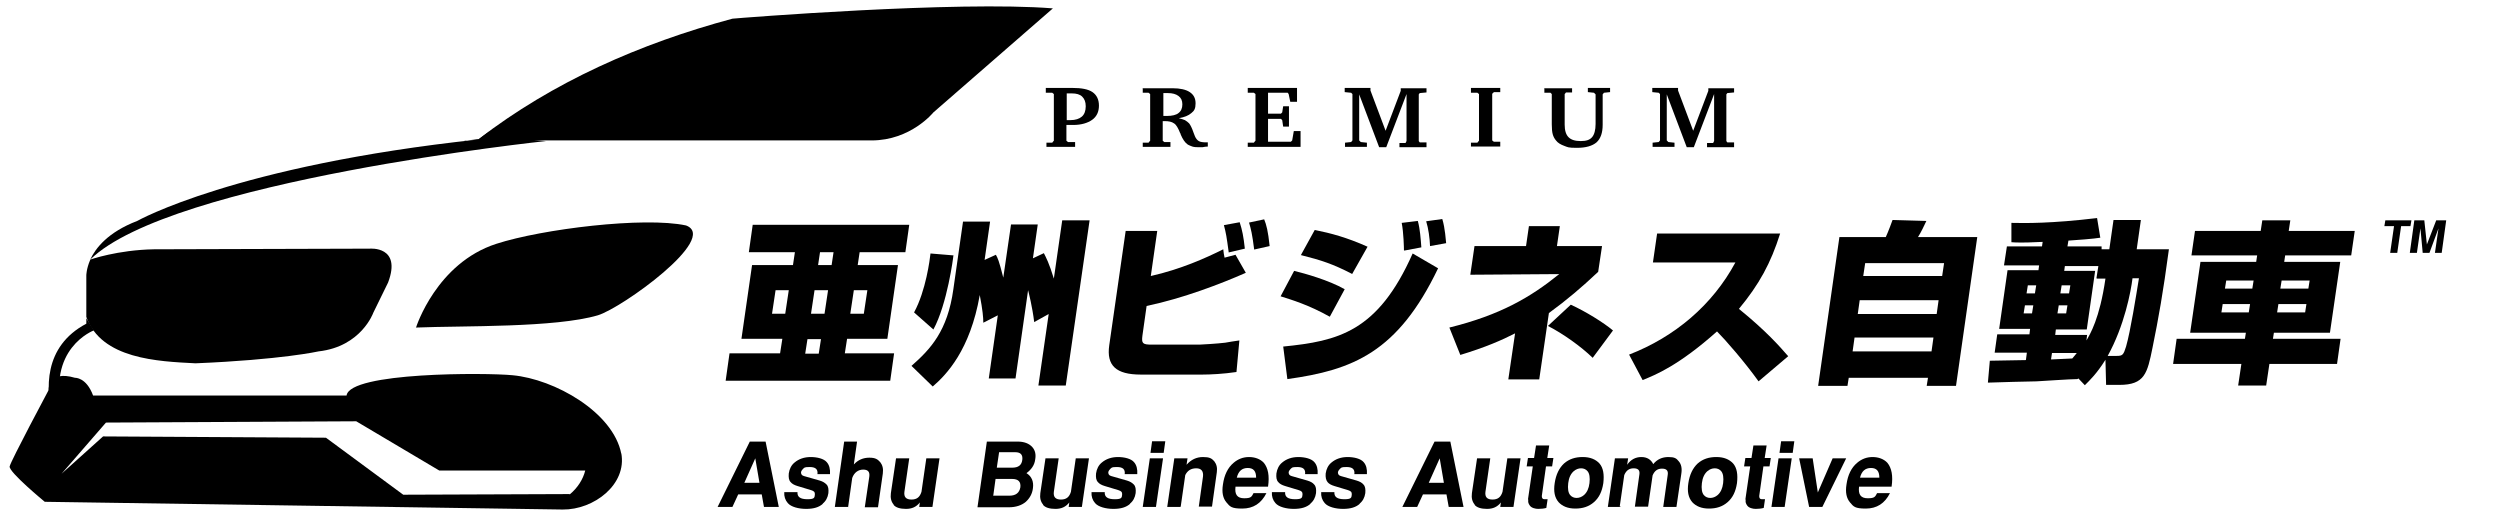 <?xml version="1.0" encoding="UTF-8"?>
<svg id="_レイヤー_1" xmlns="http://www.w3.org/2000/svg" version="1.1" viewBox="0 0 776.2 160.1">
  <!-- Generator: Adobe Illustrator 29.5.1, SVG Export Plug-In . SVG Version: 2.1.0 Build 141)  -->
  <defs>
    <style>
      .st0 {
        fill-rule: evenodd;
      }
    </style>
  </defs>
  <g>
    <g>
      <path d="M233.6,69.8h48.7l-1.2,8.5h-14.2l-.6,4h12.5l-3.3,22.9h-12.5l-.7,4.5h15.3l-1.2,8.5h-51.1l1.2-8.5h15.7l.7-4.5h-12.7l3.3-22.9h12.7l.6-4h-14.3l1.2-8.5ZM240.8,90.1l-1.1,7.3h4.1l1.1-7.3h-4.1ZM250.7,105.3l-.7,4.5h4.2l.7-4.5h-4.2ZM252.9,90.1l-1.1,7.3h4.2l1.1-7.3h-4.2ZM254.6,78.3l-.6,4h4.2l.6-4h-4.2ZM265.1,90.1l-1.1,7.3h4.2l1.1-7.3h-4.2Z"/>
      <path d="M305.7,80.7l3.5-1.6c.6,1.1.9,1.6,2.3,7.1l2.4-16.5h8.3l-1.5,10.5,3.4-1.6c.7,1.4,1.6,3,3.1,7.9l2.6-18.1h8.5l-7.4,51.3h-8.5l3.2-22.2-4.5,2.5c-.6-4.9-1.7-9.1-1.9-9.9l-3.9,27.4h-8.3l2.8-19.6-4.5,2.3c0-1.6-.2-3.9-1.1-8.6-3,17.1-10.3,24.7-14.6,28.4l-6.6-6.4c5.9-5.2,11.2-10.8,13-23.8l3-21h8.4l-1.7,11.9ZM296,79.4c0,.4-1.9,15-6.2,22.9l-6-5.3c3.7-6.8,4.9-16.5,5.1-18.3l7.2.6Z"/>
      <path d="M359.3,71.7l-2,14c9.3-2.1,17.1-5.6,22.5-8.3,0,.4.3,2.3.4,2.6l3.4-.9,3.2,5.6c-7.7,3.4-19.4,7.9-30.8,10.3l-1.3,9.2c-.3,2.4,0,2.8,2.9,2.8h14.8c.4,0,5.6-.3,8-.6,1.2-.2,2.8-.5,4.4-.7l-.9,9.8c-4,.6-8.1.8-10.6.8h-19.1c-7.7,0-10.7-2.8-9.8-9.1l5.1-35.5h9.8ZM381.5,78.4c-.7-5.1-.8-5.8-1.5-8.5l4.9-.9c.8,2.5,1.2,4.5,1.6,8.2l-5.1,1.2ZM389.4,77.5c-.6-4.8-1-6.4-1.6-8.4l4.7-1c.7,1.7,1.2,3.6,1.7,8.3l-4.9,1.1Z"/>
      <path d="M412.8,98.3c-6.4-3.6-11.7-5.2-15.2-6.3l4.2-7.9c3.3.8,10.8,2.9,15.7,5.7l-4.6,8.5ZM398.4,107.6c17-1.7,29.4-4.5,40.2-28.9l7.9,4.6c-12.5,26.1-26.5,31.6-46.8,34.4l-1.3-10.2ZM419.7,85c-5.8-3-9.4-4.2-15.8-5.8l4.3-7.8c5,1,9.9,2.3,16.4,5.2l-4.8,8.5ZM435.9,77.7c0-.6-.1-5.5-.7-8.5l5-.6c.7,2.5.9,5.6,1.1,8.2l-5.3,1ZM444,76.4c-.1-2.4-.5-5.5-1.2-7.7l5-.7c.9,2.9,1.1,6.8,1.2,7.5l-5,.9Z"/>
      <path d="M477.9,117.8h-9.6l2.1-14.3c-4.1,2.1-9.1,4.3-17,6.7l-3.4-8.5c15.8-3.9,25.2-9.4,34.1-16.6l-27.6.2,1.3-8.9h16l.9-6.2h9.6l-.9,6.2h14l-1.2,8c-5.1,4.8-9.8,8.8-15.3,12.8l-3,20.6ZM494.5,111.1c-3.6-3.5-9.2-7.5-13.9-9.9l7.1-6.6c4.6,2.1,10.1,5.5,13.1,8l-6.3,8.5Z"/>
      <path d="M505.8,110.1c14.2-5.5,25.9-15.4,33-28.6h-25.6l1.3-9h38.2c-2.9,9.2-6.5,15.8-12.8,23.4,8.5,6.9,12.7,11.7,15.3,14.7l-9.2,7.8c-4.3-6-10.3-12.9-12.9-15.5-11.9,10.6-19.1,13.5-23.1,15.1l-4.2-7.9Z"/>
      <path d="M598.5,117.3h-24.5l-.4,2.5h-9.1l6.6-46.2h14.4c.7-1.5,1.9-4.7,2.1-5.3l10.5.3c-.5,1.1-1.8,3.8-2.6,5h18.4l-6.6,46.2h-9.1l.4-2.5ZM600.3,104.8h-24.5l-.6,4.3h24.5l.6-4.3ZM577.4,93.2l-.6,4.3h24.5l.6-4.3h-24.5ZM579.1,81.7l-.6,4h24.5l.6-4h-24.5Z"/>
      <path d="M645,117.7c-2,0-10.9.6-12.7.7-1.4,0-12.7.3-15.1.4l.6-6.8c1.6,0,9.4-.2,11.2-.2l.3-2.3h-10l.8-5.7h10l.2-1.7h-9.6l2.6-18.2h9.6l.2-1.5h-10.9l.9-5.9h10.9l.2-1.4c-3.7.2-6.1.2-6.3.2-1.5,0-2.5,0-3.4-.1v-6c4.2.1,12.5.2,26.6-1.5l1,6.1c-1.6.3-7.9.8-9.9.9l-.3,1.8h10.6v.9c-.1,0,2.4,0,2.4,0l1.3-9.1h8.5l-1.3,9.1h10c-1.8,13.4-3.2,21.3-5.1,30.6-1.6,7.9-2.4,11.5-10.3,11.5h-4.1l-.2-7.8c-2.7,4.3-4.8,6.3-6.4,7.9l-2-2.1ZM628.7,94.8l-.4,2.5h2.6l.4-2.5h-2.6ZM629.6,88.6l-.4,2.5h2.6l.4-2.5h-2.6ZM637.1,109.6l-.3,2c1,0,5.7-.3,6.6-.3.7-.8,1-1.2,1.4-1.7h-7.7ZM650.9,86.4l.6-3.8h-10.4l-.2,1.5h9.6l-2.6,18.2h-9.6l-.2,1.7h9.9l-.2,1.7c1.1-1.9,4.1-6.7,5.9-19.2h-2.6ZM639.2,94.8l-.4,2.5h2.7l.4-2.5h-2.7ZM640.1,88.6l-.4,2.5h2.7l.4-2.5h-2.7ZM657.2,110.5c1.8,0,2.1-.3,2.9-2.9,1.4-4.9,3.1-15.7,4-21.2h-2c-.5,4.1-2.5,14.7-7.7,24.1h2.9Z"/>
      <path d="M710.6,71.7h20.5l-1.1,7.6h-20.5l-.3,2h17.4l-3.2,22h-17.4l-.3,1.9h21l-1.1,7.8h-21l-1,6.7h-8.7l1-6.7h-21.2l1.1-7.8h21.2l.3-1.9h-17.3l3.2-22h17.3l.3-2h-20.4l1.1-7.6h20.4l.5-3.3h8.7l-.5,3.3ZM690.1,94.4l-.4,2.6h8.5l.4-2.6h-8.5ZM691.2,87.1l-.4,2.5h8.5l.4-2.5h-8.5ZM707.4,94.4l-.4,2.6h8.7l.4-2.6h-8.7ZM708.4,87.1l-.4,2.5h8.7l.4-2.5h-8.7Z"/>
    </g>
    <g>
      <path d="M222.8,157.4l10-20.3h4.9l4.1,20.3h-4.6l-.7-3.9h-7.3l-1.8,3.9h-4.6ZM231.1,149.9h4.7l-1.3-7.6-3.4,7.6Z"/>
      <path d="M255.5,156.4c-1.2,1.1-2.9,1.6-5.2,1.6s-4.7-.6-5.7-1.8c-.8-.9-1.2-2.1-1.1-3.4h4.1c-.1,1.5.9,2.2,3.1,2.2s2.2-.5,2.3-1.4c0-.4,0-.6-.2-.9-.2-.2-.5-.4-.9-.5l-4.3-1.3c-1-.3-1.7-.7-2.1-1.2-.6-.6-.7-1.5-.6-2.7.2-1.4.8-2.6,1.8-3.4,1.3-1.1,3-1.7,5-1.7s4.1.5,5,1.6c.8.9,1.1,2.2,1,3.7h-3.9c.2-1.5-.6-2.2-2.4-2.2s-1.6.2-2.1.6c-.3.3-.5.6-.6,1,0,.6.2,1,.9,1.2l4.9,1.4c1,.3,1.6.7,2.1,1.2.6.6.7,1.5.6,2.7-.2,1.4-.8,2.5-1.8,3.3Z"/>
      <path d="M263.3,157.4h-4.1l2.9-20.3h4l-1,7.1c1.3-1.4,2.9-2.1,4.8-2.1s2.6.5,3.4,1.4c.7.9,1,2,.8,3.5l-1.5,10.5h-4.1l1.4-9.5c.2-1.5-.4-2.2-1.9-2.2s-2.8.9-3.4,2.6l-1.3,9.2Z"/>
      <path d="M277.5,156.7c-.8-.9-1.1-2.1-.9-3.6l1.6-10.8h4.1l-1.5,10.4c-.2,1.6.5,2.4,2.2,2.4s2.6-.8,3.1-2.4l1.5-10.4h4.1l-2.2,15.1h-4.1l.2-1.4c-1.1,1.4-2.5,2-4.3,2s-3.2-.4-3.9-1.3Z"/>
      <path d="M303.5,157.4l2.9-20.3h9.5c2.1,0,3.6.6,4.6,1.7.9,1,1.2,2.3.9,3.9-.2,1.7-1.2,3.1-2.7,4.2,1.6,1,2.3,2.6,2,4.7-.2,1.7-1,3.1-2.2,4.2-1.3,1.1-3.1,1.7-5.3,1.7h-9.7ZM308.3,153.9h5.1c2,0,3.1-.9,3.4-2.6.2-1.7-.6-2.6-2.6-2.6h-5.1l-.7,5.1ZM309.5,145.2h4.8c1.9,0,2.9-.8,3.1-2.4.2-1.6-.5-2.4-2.2-2.4h-5l-.7,4.7Z"/>
      <path d="M323.9,156.7c-.8-.9-1.1-2.1-.9-3.6l1.6-10.8h4.1l-1.5,10.4c-.2,1.6.5,2.4,2.2,2.4s2.6-.8,3.1-2.4l1.5-10.4h4.1l-2.2,15.1h-4.1l.2-1.4c-1.1,1.4-2.5,2-4.3,2s-3.2-.4-3.9-1.3Z"/>
      <path d="M350.9,156.4c-1.2,1.1-2.9,1.6-5.2,1.6s-4.7-.6-5.7-1.8c-.8-.9-1.2-2.1-1.1-3.4h4.1c-.1,1.5.9,2.2,3.1,2.2s2.2-.5,2.3-1.4c0-.4,0-.6-.2-.9-.2-.2-.5-.4-.9-.5l-4.3-1.3c-1-.3-1.7-.7-2.1-1.2-.6-.6-.7-1.5-.6-2.7.2-1.4.8-2.6,1.8-3.4,1.3-1.1,3-1.7,5-1.7s4.1.5,5,1.6c.8.9,1.1,2.2,1,3.7h-3.9c.2-1.5-.6-2.2-2.4-2.2s-1.6.2-2.1.6c-.3.3-.5.6-.6,1,0,.6.2,1,.9,1.2l4.9,1.4c1,.3,1.6.7,2.1,1.2.6.6.7,1.5.6,2.7-.2,1.4-.8,2.5-1.8,3.3Z"/>
      <path d="M357,142.3h4.1l-2.2,15.1h-4.1l2.2-15.1ZM357.7,137h4.1l-.5,3.6h-4.1l.5-3.6Z"/>
      <path d="M366.5,157.4h-4.1l2.2-15.1h4.1l-.3,2c1.4-1.6,3.1-2.4,5.1-2.4s2.7.4,3.5,1.3c.7.9,1,2,.8,3.4l-1.5,10.7h-4.1l1.3-9.3c.2-1.7-.5-2.6-2.1-2.6s-2.7.7-3.4,2.1l-1.4,9.7Z"/>
      <path d="M393.2,153.1c-1.6,3.2-4.1,4.8-7.5,4.8s-3.8-.6-4.9-1.9c-1.1-1.3-1.5-3.1-1.1-5.6.4-2.9,1.5-5.2,3.3-6.7,1.4-1.2,3-1.8,4.8-1.8s3.5.6,4.6,1.8c1.3,1.6,1.8,4,1.3,7.4h-10.1c-.3,2.4.5,3.6,2.7,3.6s2.3-.5,2.9-1.6h4.1ZM384,148.3h6c0-2-.8-3-2.6-3s-2.9,1-3.4,3Z"/>
      <path d="M406.9,156.4c-1.2,1.1-2.9,1.6-5.2,1.6s-4.7-.6-5.7-1.8c-.8-.9-1.2-2.1-1.1-3.4h4.1c-.1,1.5.9,2.2,3.1,2.2s2.2-.5,2.3-1.4c0-.4,0-.6-.2-.9-.2-.2-.5-.4-.9-.5l-4.3-1.3c-1-.3-1.7-.7-2.1-1.2-.6-.6-.7-1.5-.6-2.7.2-1.4.8-2.6,1.8-3.4,1.3-1.1,3-1.7,5-1.7s4.1.5,5,1.6c.8.9,1.1,2.2,1,3.7h-3.9c.2-1.5-.6-2.2-2.4-2.2s-1.6.2-2.1.6c-.3.3-.5.6-.6,1,0,.6.2,1,.9,1.2l4.9,1.4c1,.3,1.7.7,2.1,1.2.6.6.7,1.5.6,2.7-.2,1.4-.8,2.5-1.8,3.3Z"/>
      <path d="M422.2,156.4c-1.2,1.1-2.9,1.6-5.2,1.6s-4.7-.6-5.7-1.8c-.8-.9-1.2-2.1-1.1-3.4h4.1c-.1,1.5.9,2.2,3.1,2.2s2.2-.5,2.3-1.4c0-.4,0-.6-.2-.9-.2-.2-.5-.4-.9-.5l-4.3-1.3c-1-.3-1.7-.7-2.1-1.2-.5-.6-.7-1.5-.6-2.7.2-1.4.8-2.6,1.8-3.4,1.3-1.1,3-1.7,5-1.7s4.1.5,5,1.6c.8.9,1.1,2.2,1,3.7h-3.9c.2-1.5-.6-2.2-2.4-2.2s-1.6.2-2.1.6c-.3.3-.5.6-.6,1,0,.6.2,1,.9,1.2l4.9,1.4c1,.3,1.7.7,2.1,1.2.6.6.7,1.5.6,2.7-.2,1.4-.8,2.5-1.8,3.3Z"/>
      <path d="M435.4,157.4l10-20.3h4.9l4.1,20.3h-4.6l-.7-3.9h-7.3l-1.8,3.9h-4.6ZM443.6,149.9h4.7l-1.3-7.6-3.4,7.6Z"/>
      <path d="M457.9,156.7c-.8-.9-1.1-2.1-.9-3.6l1.6-10.8h4.1l-1.5,10.4c-.2,1.6.5,2.4,2.2,2.4s2.6-.8,3.1-2.4l1.5-10.4h4.1l-2.2,15.1h-4.1l.2-1.4c-1.1,1.4-2.5,2-4.3,2s-3.2-.4-3.9-1.3Z"/>
      <path d="M474.4,155.1l1.5-10.3h-1.9l.4-2.6h1.9l.6-3.9h4.1l-.6,3.9h1.9l-.4,2.6h-1.9l-1.3,9.2c0,.6.2,1,.8,1h1l-.4,2.7c-.7.2-1.6.3-2.5.3s-2.1-.3-2.6-1-.6-1.1-.5-1.9Z"/>
      <path d="M483.9,155.9c-1.2-1.4-1.6-3.3-1.2-5.9.4-2.7,1.4-4.7,2.9-6.1,1.6-1.4,3.5-2,5.8-2s4,.7,5.2,2c1.2,1.4,1.5,3.4,1.2,6.1-.4,2.6-1.3,4.5-2.9,5.9-1.6,1.4-3.5,2-5.8,2s-4-.7-5.2-2ZM491.8,153.7c.9-.8,1.5-2,1.7-3.7.2-1.7,0-3-.6-3.7-.5-.6-1.2-.9-2-.9s-1.6.3-2.3.9c-.9.8-1.5,2-1.7,3.7-.2,1.7,0,3,.6,3.7.5.6,1.2.9,2,.9s1.6-.3,2.3-.9Z"/>
      <path d="M503.3,157.4h-4.1l2.2-15.1h4.1l-.3,2c1.1-1.6,2.6-2.4,4.4-2.4s3,.8,3.7,2.2c1.2-1.5,2.8-2.2,4.7-2.2s2.5.4,3.2,1.3c.8.9,1.1,2.2.8,4l-1.5,10.2h-4.1l1.4-10c.2-1.3-.4-1.9-1.8-1.9s-2.3.7-2.9,2.1l-1.4,9.7h-4.1l1.4-10c.2-1.3-.4-1.9-1.8-1.9s-2.3.7-2.9,2.1l-1.4,9.7Z"/>
      <path d="M525.4,155.9c-1.2-1.4-1.6-3.3-1.2-5.9.4-2.7,1.4-4.7,2.9-6.1,1.6-1.4,3.5-2,5.8-2s4,.7,5.2,2c1.2,1.4,1.5,3.4,1.2,6.1-.4,2.6-1.3,4.5-2.9,5.9-1.6,1.4-3.5,2-5.8,2s-4-.7-5.2-2ZM533.3,153.7c.9-.8,1.5-2,1.7-3.7.2-1.7,0-3-.6-3.7-.5-.6-1.2-.9-2-.9s-1.6.3-2.3.9c-.9.8-1.5,2-1.7,3.7-.2,1.7,0,3,.6,3.7.5.6,1.2.9,2,.9s1.6-.3,2.3-.9Z"/>
      <path d="M541.9,155.1l1.5-10.3h-1.9l.4-2.6h1.9l.6-3.9h4.1l-.6,3.9h1.9l-.4,2.6h-1.9l-1.3,9.2c0,.6.2,1,.8,1h1l-.4,2.7c-.7.2-1.6.3-2.5.3s-2.1-.3-2.6-1-.6-1.1-.5-1.9Z"/>
      <path d="M552.2,142.3h4.1l-2.2,15.1h-4.1l2.2-15.1ZM553,137h4.1l-.5,3.6h-4.1l.5-3.6Z"/>
      <path d="M558.6,142.3h4.2l1.6,10.6,4.6-10.6h4.2l-7.4,15.1h-4.1l-3.1-15.1Z"/>
      <path d="M586.8,153.1c-1.6,3.2-4.1,4.8-7.5,4.8s-3.8-.6-4.9-1.9-1.5-3.1-1.1-5.6c.4-2.9,1.5-5.2,3.3-6.7,1.4-1.2,3-1.8,4.8-1.8s3.5.6,4.6,1.8c1.3,1.6,1.8,4,1.3,7.4h-10.1c-.3,2.4.5,3.6,2.7,3.6s2.3-.5,2.9-1.6h4.1ZM577.5,148.3h6c0-2-.8-3-2.6-3s-2.9,1-3.4,3Z"/>
    </g>
    <g>
      <path class="st0" d="M28,80.6c1.7-3.6,5.5-8.5,14.6-12,0,0,30.4-17.2,106-25.3,1-.8,2.1-1.6,3.2-2.4,3,1.8,17.7,2.9,17.7,2.9,0,0-116.5,12.3-141.5,36.8h0Z"/>
      <path class="st0" d="M144.2,43.7l4.4-.5c23-17.7,50.1-29.7,78.8-37.4,1.9-.2,69.8-5.6,99.5-3.2l-37.1,32.3s-7,8.7-19.2,8.7h-126.3Z"/>
      <path class="st0" d="M129.2,101.6s6.3-19.9,24.9-25.9c14.2-4.6,45.9-8.5,58.9-5.7,10.4,3.9-20,25.7-27.4,27.9-13.3,3.9-41.6,3.2-56.5,3.8Z"/>
      <path class="st0" d="M28,80.6c0,0,8.5-3,19.8-3.2l67-.2s10-.9,5.7,10.5l-4.6,9.4s-3.7,10.5-17,12c0,0-11.6,2.6-38.2,3.7-11.7-.6-29.2-1.3-33.9-14.4v-12.9s0-2,1.2-4.8Z"/>
      <path class="st0" d="M192.9,140.9c-2.5-12.9-20.7-23.2-33.8-24.4-8.2-.8-50.5-1-51.5,6.3H28.9c-2.1-5.7-5.6-5.5-5.6-5.5-8.5-2.5-8.2,3.8-8.2,3.8,0,0-11.7,21.9-12.1,23.7-.4,1.7,10.9,11,10.9,11l160.8,2.4c9.7.1,20-7.8,18.2-17.5ZM176.8,153.4l-51.6.2-24-17.7-69.2-.4-12.9,11.6,13.8-15.9,77.7-.4,25.8,15.3h45.3c-.7,2.8-2.4,5.4-4.8,7.4Z"/>
      <path class="st0" d="M29.1,102.6s-14.9,5.6-9.6,26l-3,1.4c-2.4-9-3.1-22.4,10.3-29.5v-1.7l2.3,3.7Z"/>
    </g>
  </g>
  <g>
    <path d="M324.9,45.6v-1.3h1.8c0-.1.5-.6.5-.6v-14.5l-.5-.4h-2v-1.5h8.2c2.9,0,5,.4,6.3,1.3,1.3.9,2,2.3,2,4.2s-.7,3.4-2.1,4.4-3.4,1.6-5.9,1.6-.5,0-.9,0c-.3,0-.7,0-1.2,0v4.9l.5.4h2.2v1.5h-9ZM331.2,37.3s0,0,.1,0c.5,0,.8,0,1,0,1.6,0,2.8-.4,3.6-1.1.8-.7,1.2-1.8,1.2-3.2s-.4-2.3-1.1-3c-.7-.7-1.8-1-3.2-1h-1.6v8.3Z"/>
    <path d="M354.9,27.4h9.2c2.3,0,4.1.4,5.3,1.2s1.8,1.9,1.8,3.5-.4,2.3-1.3,3c-.9.8-2.2,1.3-3.9,1.6.8.2,1.4.4,1.9.6.5.3.9.6,1.3,1,.4.5.9,1.5,1.3,2.7.2.6.4,1,.5,1.3.3.7.7,1.2,1.2,1.5s1.3.4,2.4.4h.4v1.3c-.6,0-1.1.1-1.6.2-.5,0-1,0-1.4,0s-1.2,0-1.8-.2-1-.4-1.4-.6c-.9-.6-1.6-1.7-2.2-3.1,0-.2-.1-.4-.2-.5-.6-1.5-1.2-2.6-1.9-3-.7-.5-1.6-.7-3-.7h-.5v6.1l.5.4h1.9v1.5h-8.6v-1.3h1.8c0-.1.5-.6.5-.6v-14.5l-.5-.4h-1.8v-1.5ZM361.2,28.9v7.1c.1,0,.3,0,.4,0s.4,0,.7,0c1.6,0,2.9-.3,3.6-.9.8-.6,1.2-1.5,1.2-2.7s-.4-2-1.2-2.6c-.8-.6-1.9-.9-3.3-.9h-1.4Z"/>
    <path d="M387.4,45.6v-1.3h1.9c0-.1.5-.6.5-.6v-14.5l-.5-.4h-1.9v-1.5h15.3v4.3h-2.1l-.5-2.4-.3-.4h-6.1v6.5h4l.4-.4.3-1.9h1.8v6.3h-1.8l-.3-2-.4-.4h-4v7.1h7.1l.4-.4.5-2.9h2.1v4.9h-16.3Z"/>
    <path d="M417.6,45.6v-1.3l1.9-.2.4-.5v-14.4l-.4-.4-2-.2v-1.3h8v.8l4.7,12.5,4.7-12.4v-.8h8v1.3l-2.1.2-.3.4v14.5l.3.4h2.1v1.5h-8.4v-1.3h1.9c0-.1.3-.6.3-.6v-14.6l-6.3,16.5h-2.2l-6.2-16.4v14.3l.5.5,1.9.2v1.3h-6.9Z"/>
    <path d="M456.7,45.6v-1.3h2c0-.1.5-.6.5-.6v-14.5l-.5-.4h-2v-1.5h9.1v1.3h-2c0,.1-.5.5-.5.5v14.5l.5.4h2v1.5h-9.1Z"/>
    <path d="M479.4,27.4h8.7v1.3h-1.9c0,.1-.4.5-.4.5v9.5c0,1.8.4,3.1,1.2,3.9.8.8,2,1.2,3.8,1.2s2.8-.4,3.5-1.2,1.1-2.2,1.1-4.1v-9.2l-.5-.5-1.9-.2v-1.3h6.9v1.3l-1.9.2-.4.5v9.4c0,2.5-.6,4.3-1.9,5.5-1.3,1.1-3.3,1.7-6.1,1.7s-2.8-.2-3.9-.6c-1.1-.4-2-.9-2.6-1.7-.5-.6-.8-1.2-1-1.9-.2-.7-.3-1.8-.3-3.1v-9.4l-.4-.4h-1.9v-1.5Z"/>
    <path d="M513.1,45.6v-1.3l1.9-.2.4-.5v-14.4l-.4-.4-2-.2v-1.3h8v.8l4.7,12.5,4.7-12.4v-.8h8v1.3l-2.1.2-.3.4v14.5l.3.4h2.1v1.5h-8.4v-1.3h1.9c0-.1.3-.6.3-.6v-14.6l-6.3,16.5h-2.2l-6.2-16.4v14.3l.5.5,1.9.2v1.3h-6.9Z"/>
  </g>
  <g>
    <path d="M742.1,78.5l1.2-8.3h-3l.3-1.8h8.1l-.3,1.8h-2.9l-1.2,8.3h-2.1Z"/>
    <path d="M748.2,78.5l1.4-10.1h3.1l.8,7.5,2.9-7.5h3.1l-1.4,10.1h-2.1l1.1-7.6-2.8,7.6h-2.1l-.7-7.6-1.1,7.6h-2.1Z"/>
  </g>
</svg>